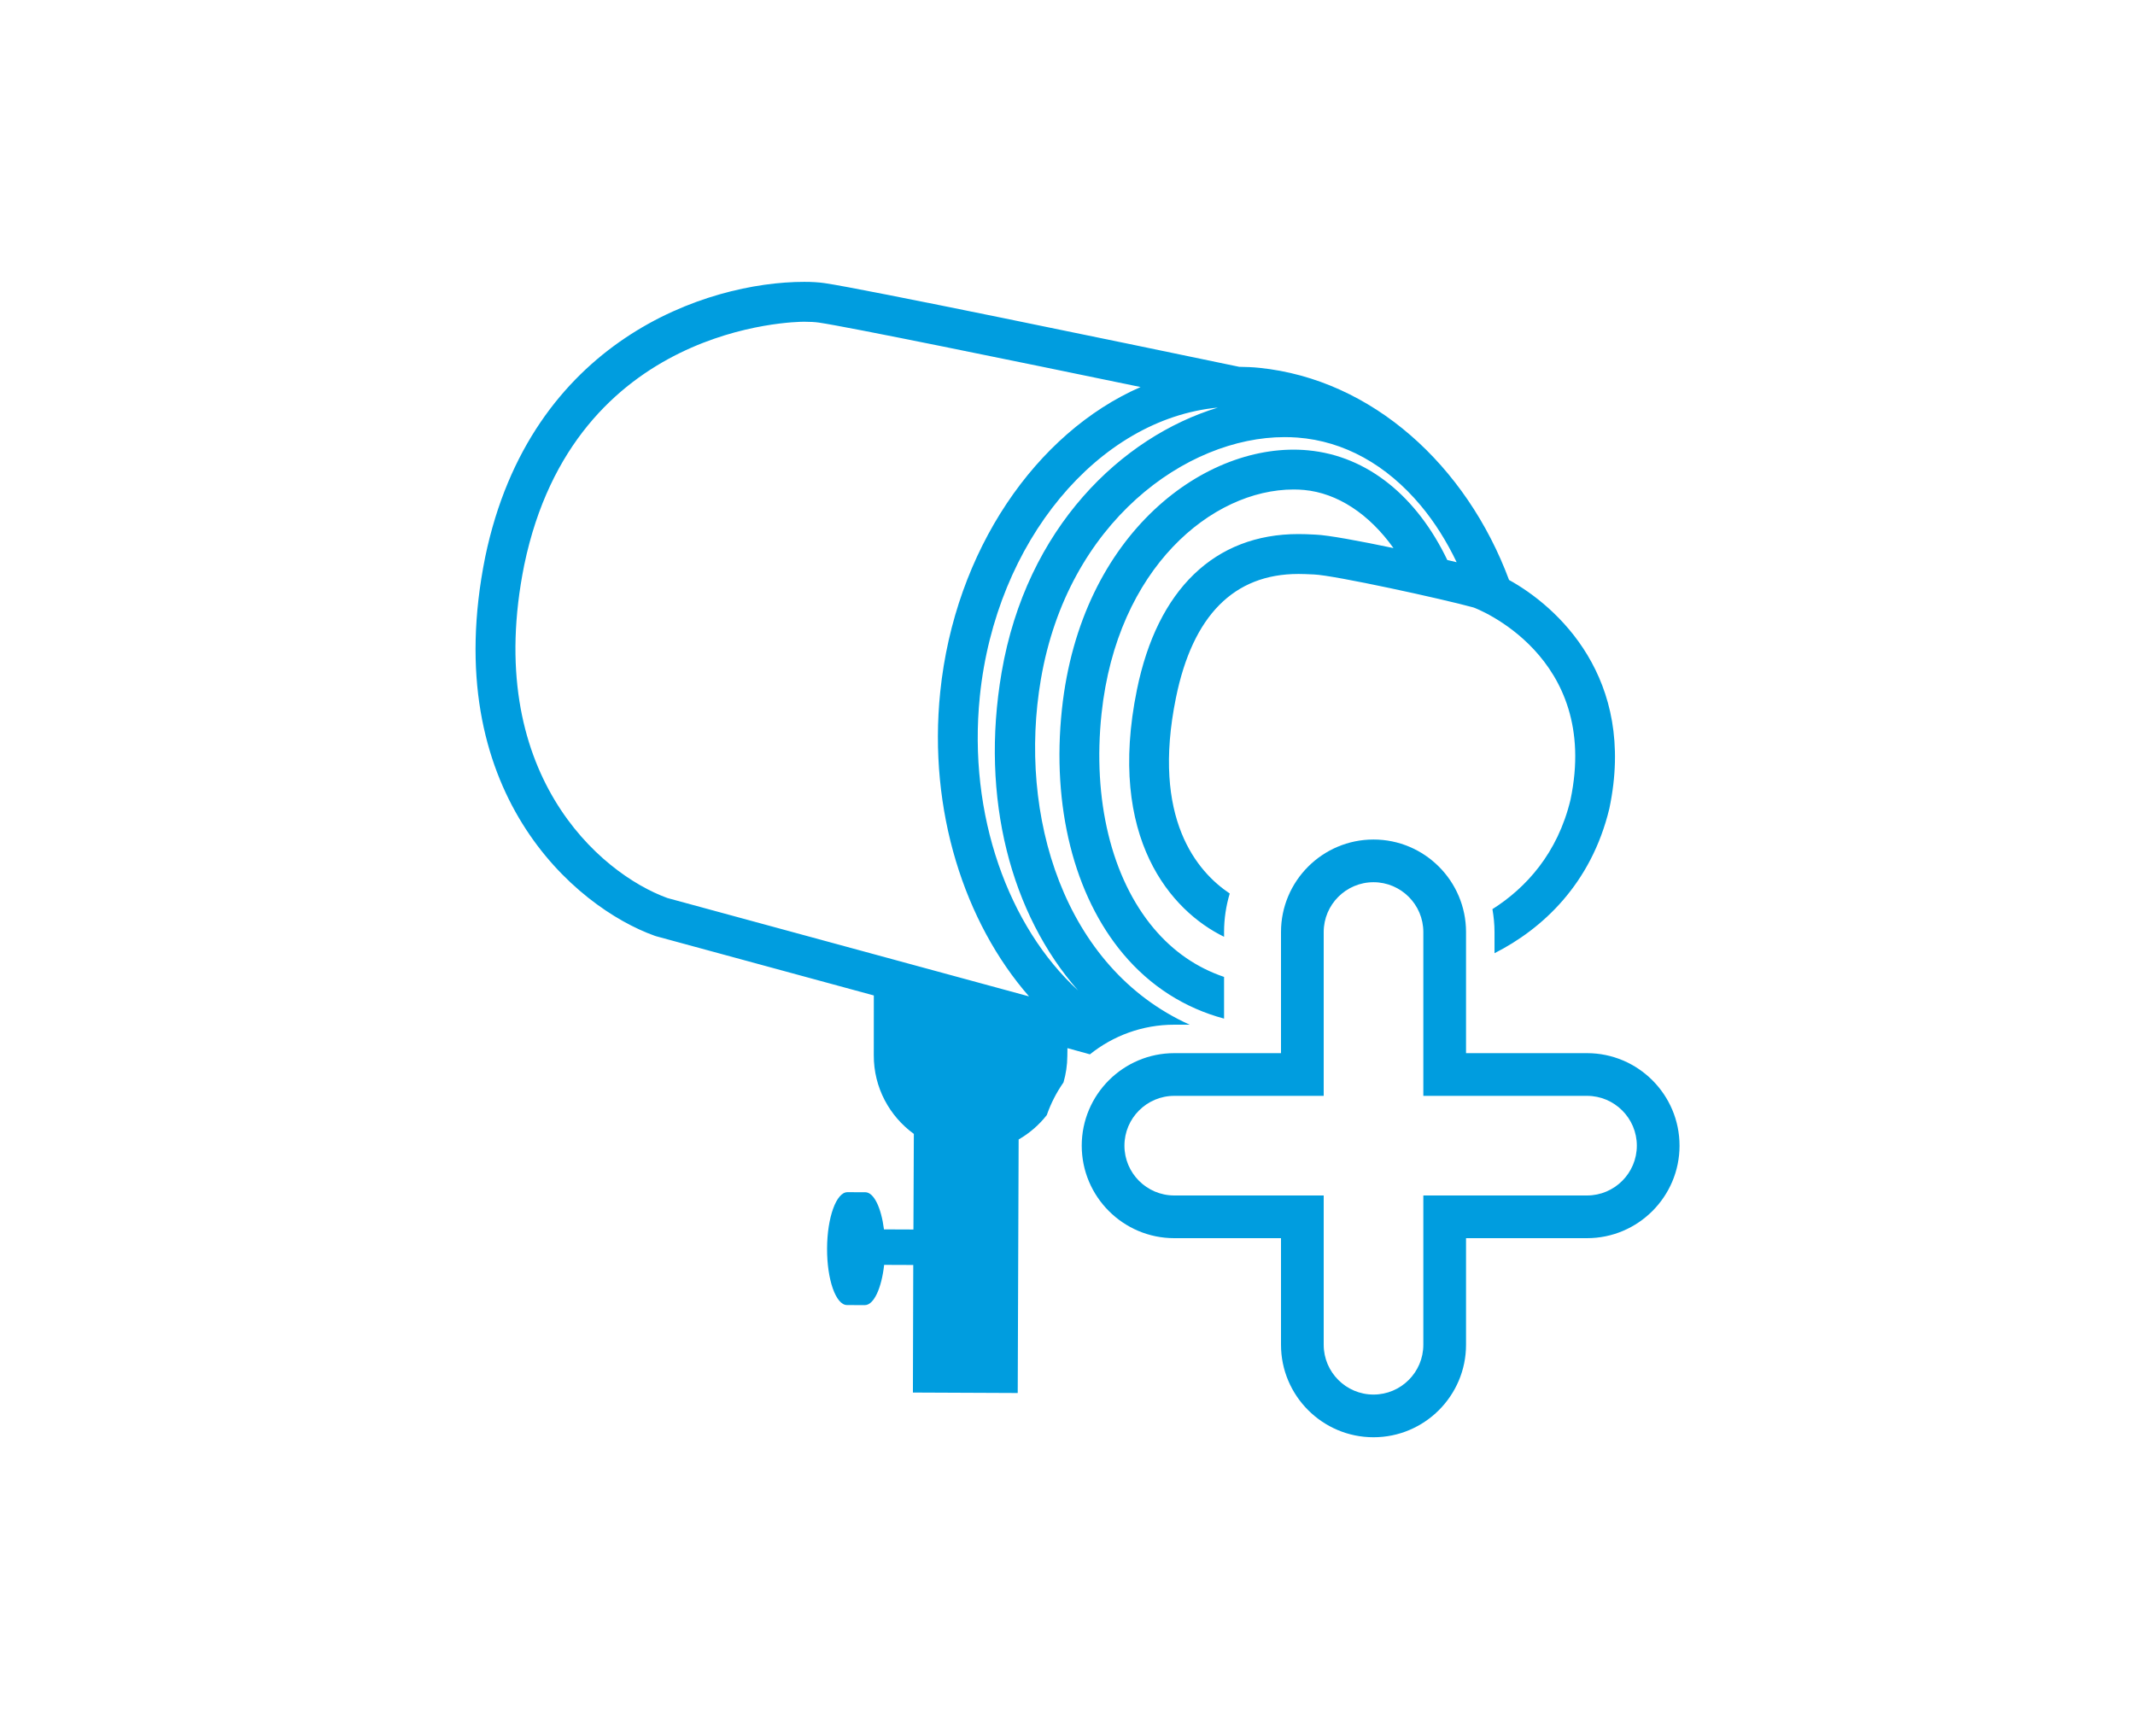 <?xml version="1.0" encoding="UTF-8"?> <svg xmlns="http://www.w3.org/2000/svg" width="150" height="122" viewBox="0 0 150 122" fill="none"><path d="M96.5 100.989C92.916 100.989 90 98.073 90 94.489V87H82.5C78.916 87 76 84.084 76 80.5C76 76.916 78.916 74 82.5 74H90V65.489C90 61.905 92.916 58.989 96.5 58.989C100.084 58.989 103 61.905 103 65.489V74H111.5C115.084 74 118 76.916 118 80.5C118 84.084 115.084 87 111.5 87H103V94.489C103 98.073 100.084 100.989 96.5 100.989ZM82.5 77C80.57 77 79 78.57 79 80.5C79 82.43 80.57 84 82.5 84H93V94.489C93 96.419 94.57 97.989 96.5 97.989C98.43 97.989 100 96.419 100 94.489V84H111.5C113.43 84 115 82.43 115 80.5C115 78.57 113.43 77 111.5 77H100V65.489C100 63.559 98.43 61.989 96.5 61.989C94.57 61.989 93 63.559 93 65.489V77H82.5Z" fill="#009DDF"></path><path d="M74.718 76.057C74.889 75.467 74.985 74.845 74.988 74.2L74.996 73.647L76.575 74.083C78.201 72.779 80.26 72 82.5 72H83.583C74.714 68 71.501 57.248 73.13 47.73C75.022 36.679 83.362 30.714 90.25 30.714C90.556 30.714 90.859 30.724 91.162 30.747C94.42 30.995 97.414 32.647 99.818 35.522C100.8 36.698 101.641 38.041 102.34 39.503C102.129 39.452 101.912 39.401 101.684 39.349C99.572 34.948 96.138 32.041 91.9 31.642C84.798 30.974 75.93 37.407 74.608 49.839C73.883 56.648 75.454 62.915 78.918 67.034C80.816 69.292 83.23 70.83 86 71.573V68.643C84.088 67.994 82.431 66.86 81.061 65.231C78.085 61.692 76.749 56.19 77.393 50.135C78.481 39.91 85.157 34.394 90.887 34.394C91.141 34.394 91.391 34.406 91.637 34.429C93.949 34.647 96.176 36.093 97.903 38.511C95.565 38.02 93.307 37.598 92.415 37.565L92.202 37.555C91.942 37.541 91.612 37.526 91.225 37.526C85.346 37.526 81.317 41.409 79.879 48.458C77.747 58.901 82.297 64.021 86 65.823V65.489C86 64.548 86.143 63.641 86.398 62.782C84.131 61.267 80.882 57.541 82.621 49.018C83.799 43.252 86.693 40.329 91.225 40.329C91.557 40.329 91.842 40.343 92.066 40.354L92.311 40.364C93.727 40.417 101.4 42.096 103.528 42.685C103.619 42.71 112.481 46.034 110.339 56.196C109.435 59.963 107.206 62.393 104.855 63.881C104.945 64.405 105.001 64.941 105.001 65.489V66.977C108.36 65.275 111.795 62.116 113.069 56.812C115.008 47.616 109.372 42.599 106.023 40.752C103.032 32.715 96.421 26.658 88.476 25.846C88.007 25.797 87.534 25.781 87.062 25.774C78.707 24.032 60.6 20.277 57.929 19.893C57.528 19.834 57.049 19.805 56.507 19.805C49.674 19.805 37.264 23.874 34.09 39.134C30.765 55.637 40.428 63.763 46.003 65.754C46.037 65.766 46.071 65.777 46.106 65.787L61.393 69.945L61.39 74.14C61.38 76.416 62.494 78.431 64.205 79.673L64.176 86.391L62.106 86.383C61.913 84.864 61.399 83.773 60.791 83.772L59.542 83.769C58.76 83.763 58.117 85.538 58.108 87.725C58.099 89.915 58.724 91.696 59.507 91.7L60.756 91.705C61.397 91.708 61.936 90.512 62.118 88.876L64.164 88.884L64.139 97.847L71.503 97.88L71.567 80.065C72.332 79.626 73.003 79.043 73.544 78.352C73.832 77.53 74.227 76.759 74.718 76.057ZM70.37 47.253C68.855 56.107 71.037 64.239 75.745 69.598C70.874 65.134 67.986 57.283 68.842 48.919C69.954 38.043 77.176 29.431 85.563 28.64C78.812 30.694 72.113 37.073 70.37 47.253ZM46.894 63.101C42.102 61.361 33.897 54.263 36.832 39.697C40.346 22.801 55.847 22.607 56.505 22.607C56.902 22.607 57.266 22.628 57.528 22.666C59.549 22.957 71.212 25.348 80.134 27.195C72.796 30.404 67.074 38.681 66.057 48.634C65.206 56.948 67.762 64.821 72.297 70.011L46.894 63.101Z" fill="#009DDF"></path></svg> 